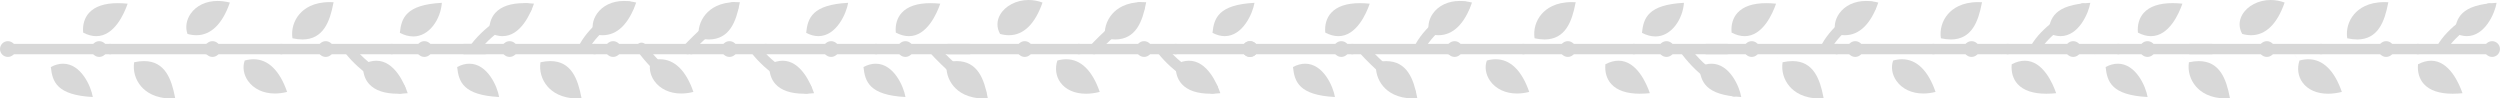 <?xml version="1.0" encoding="UTF-8"?>
<svg id="_レイヤー_2" data-name="レイヤー 2" xmlns="http://www.w3.org/2000/svg" viewBox="0 0 814.38 32.07">
  <defs>
    <style>
      .cls-1 {
        fill: #d8d8d8;
      }
    </style>
  </defs>
  <g id="_レイヤー_1-2" data-name="レイヤー 1">
    <g>
      <g>
        <path class="cls-1" d="M320.53,32.07c-5.35,0-8.3-2.13-9.84-3.92-1.88-2.18-2.71-5.05-2.28-7.87,1.14-.25,2.22-.38,3.21-.38,6.89,0,8.98,5.96,10.1,11.78l.07.34c-.43.03-.85.04-1.26.04h0Z"/>
        <path class="cls-1" d="M319.64,32.07c-.31,0-.61-.08-.89-.26-2.67-1.67-12.97-11.43-15.17-13.93-.61-.7-.55-1.77.15-2.38.7-.61,1.77-.55,2.38.15,2.42,2.76,12.33,11.99,14.42,13.3.79.49,1.03,1.53.54,2.32-.32.51-.87.79-1.43.79Z"/>
        <path class="cls-1" d="M353.76,30.53c-3.65,0-6.6-1.3-8.32-3.65-1.46-2-1.83-4.61-1.01-7.16,1-.28,1.97-.42,2.9-.42,4.74,0,8.51,3.68,10.91,10.64-1.56.39-3.07.59-4.48.59h0Z"/>
        <path class="cls-1" d="M355.52,28.41c-3.17-1.9-10.6-6.36-14.18-12.83,3.58,6.47,11.01,10.93,14.18,12.83l.24.15-.24-.15Z"/>
        <path class="cls-1" d="M394.34,30.53c-4.32,0-7.47-1.06-9.37-3.15-1.48-1.62-2.16-3.91-1.92-6.44,1.47-.77,2.9-1.16,4.26-1.16,5.93,0,9.13,7.4,10.22,10.58-1.12.11-2.19.17-3.19.17h0Z"/>
        <path class="cls-1" d="M395.09,30.51c-.19,0-.37-.03-.56-.1-4.02-1.41-12.73-7.18-17.24-13-.57-.74-.44-1.8.3-2.37.74-.57,1.79-.44,2.37.3,3.93,5.08,12.1,10.62,15.69,11.88.88.31,1.34,1.27,1.03,2.15-.24.69-.9,1.13-1.59,1.13Z"/>
        <path class="cls-1" d="M294.95,31.6c-11.75-.61-13.17-4.97-13.67-9.77,1.35-.72,2.69-1.08,3.97-1.08,5.92,0,9.14,7.45,9.7,10.85h0Z"/>
        <path class="cls-1" d="M291.33,29.04c.08.05.79.46,1.02.6-.22-.13-.93-.54-1.02-.6Z"/>
        <path class="cls-1" d="M363.2,12.85c-1,0-2.08-.13-3.22-.38-.43-2.82.41-5.69,2.28-7.87,1.54-1.79,4.49-3.91,9.84-3.91.41,0,.83.01,1.27.04l-.07.35c-1.13,5.82-3.21,11.78-10.1,11.78Z"/>
        <path class="cls-1" d="M356.41,17.67c-.4,0-.79-.14-1.11-.42-.7-.62-.77-1.68-.15-2.38,2.2-2.51,12.51-12.27,15.18-13.93.79-.49,1.83-.25,2.32.54.49.79.25,1.83-.54,2.32-2.24,1.4-12.24,10.81-14.43,13.3-.33.38-.8.57-1.27.57Z"/>
        <path class="cls-1" d="M328.68,11.47c-.93,0-1.9-.14-2.9-.42-1.15-1.99-1.14-4.28.02-6.28,1.68-2.9,5.31-4.77,9.25-4.77,1.53,0,3.06.28,4.55.83-2.41,6.96-6.18,10.64-10.91,10.64Z"/>
        <path class="cls-1" d="M330.28,6.79c2.43-1.91,4.79-3.35,6.32-4.27-1.53.92-3.89,2.36-6.32,4.27Z"/>
        <path class="cls-1" d="M296.07,11.78c-1.35,0-2.79-.39-4.26-1.16-.24-2.53.44-4.82,1.92-6.44,1.9-2.09,5.05-3.15,9.37-3.15,1,0,2.07.06,3.19.17-1.1,3.18-4.3,10.58-10.23,10.58Z"/>
        <path class="cls-1" d="M298.3,5.69c2.19-1.42,4.19-2.47,5.55-2.95-1.36.48-3.36,1.54-5.55,2.95Z"/>
        <path class="cls-1" d="M398.94,11.77c-1.28,0-2.62-.36-3.97-1.08.5-4.8,1.93-9.15,13.68-9.77-.56,3.4-3.78,10.85-9.7,10.85Z"/>
        <path class="cls-1" d="M399.22,7.16c2.31-1.64,4.53-2.94,6.06-3.83.37-.21.69-.4.96-.56-.27.16-.59.35-.96.56-1.53.89-3.75,2.19-6.06,3.83Z"/>
        <path class="cls-1" d="M188.18,32.07c-5.35,0-8.3-2.13-9.84-3.92-1.88-2.18-2.71-5.05-2.28-7.87,1.14-.25,2.22-.38,3.21-.38,6.89,0,8.98,5.95,10.1,11.78l.07.35c-.43.03-.85.04-1.26.04h0Z"/>
        <path class="cls-1" d="M187.04,30.23c.09.06.24.16.24.16-.07-.05-.15-.1-.24-.16Z"/>
        <path class="cls-1" d="M221.87,30.46c-3.72,0-6.9-1.5-8.74-4.12-1.43-2.04-1.83-4.51-1.06-6.62,1-.28,1.97-.42,2.9-.42,4.74,0,8.51,3.68,10.91,10.64-1.38.35-2.73.52-4.01.52h0Z"/>
        <path class="cls-1" d="M223.47,30.28c-.3,0-.6-.08-.87-.24-2.57-1.55-9.41-5.66-15-13.48-.54-.76-.37-1.81.39-2.35.76-.54,1.81-.37,2.35.39,5.18,7.25,11.35,10.96,13.99,12.55.8.48,1.06,1.52.58,2.31-.32.53-.88.82-1.45.82Z"/>
        <path class="cls-1" d="M261.98,30.53c-4.32,0-7.47-1.06-9.37-3.14-1.48-1.62-2.16-3.91-1.92-6.45,1.47-.77,2.9-1.16,4.26-1.16,5.93,0,9.13,7.4,10.23,10.58-1.12.11-2.19.17-3.19.17h0Z"/>
        <path class="cls-1" d="M262.73,30.51c-.19,0-.37-.03-.56-.1-4.02-1.41-12.73-7.18-17.24-13-.57-.74-.44-1.8.3-2.37.74-.57,1.8-.44,2.37.3,3.93,5.08,12.1,10.62,15.69,11.88.88.31,1.34,1.27,1.03,2.15-.24.69-.9,1.13-1.59,1.13Z"/>
        <path class="cls-1" d="M162.59,31.6c-11.75-.61-13.17-4.97-13.67-9.77,1.35-.72,2.69-1.08,3.97-1.08,5.92,0,9.14,7.45,9.7,10.85h0s0,0,0,0Z"/>
        <path class="cls-1" d="M159.65,29.43c-3.13-1.86-9.64-5.74-14.94-12.66,5.29,6.92,11.8,10.8,14.93,12.66l.25.15-.24-.15Z"/>
        <path class="cls-1" d="M230.84,12.85c-1,0-2.08-.13-3.21-.38-.43-2.82.41-5.69,2.28-7.87,1.54-1.79,4.49-3.91,9.83-3.91.41,0,.83.01,1.27.04l-.07.35c-1.13,5.82-3.21,11.78-10.1,11.78Z"/>
        <path class="cls-1" d="M224.05,17.67c-.4,0-.79-.14-1.11-.42-.7-.61-.77-1.68-.15-2.38,2.2-2.5,12.5-12.26,15.17-13.93.79-.49,1.83-.25,2.32.54.49.79.25,1.83-.54,2.32-2.1,1.31-12.01,10.54-14.43,13.3-.33.38-.8.57-1.27.57Z"/>
        <path class="cls-1" d="M196.32,11.47c-.93,0-1.9-.14-2.9-.42-.76-2.11-.37-4.58,1.06-6.62,1.84-2.62,5.02-4.12,8.74-4.12,1.28,0,2.63.18,4.01.52-2.4,6.96-6.17,10.64-10.91,10.64Z"/>
        <path class="cls-1" d="M190.33,16.87c-.28,0-.56-.07-.82-.21-.81-.45-1.11-1.48-.66-2.29,3.8-6.86,11.5-11.48,14.79-13.46l.31-.19c.8-.48,1.83-.22,2.31.58.48.8.22,1.83-.58,2.31l-.32.19c-3.06,1.83-10.21,6.12-13.57,12.2-.31.56-.88.87-1.48.87Z"/>
        <path class="cls-1" d="M163.71,11.78c-1.35,0-2.79-.39-4.26-1.16-.24-2.53.44-4.82,1.92-6.45,1.9-2.09,5.05-3.15,9.37-3.15,1,0,2.07.06,3.2.17-1.1,3.18-4.3,10.58-10.23,10.58Z"/>
        <path class="cls-1" d="M155.03,16.87c-.36,0-.72-.12-1.03-.35-.74-.57-.87-1.63-.3-2.37,4.51-5.82,13.22-11.59,17.23-13,.88-.31,1.84.15,2.15,1.03.31.88-.15,1.84-1.03,2.15-3.59,1.26-11.75,6.8-15.69,11.88-.33.43-.83.65-1.33.65Z"/>
        <path class="cls-1" d="M266.58,11.77c-1.28,0-2.62-.36-3.97-1.08.51-4.8,1.93-9.15,13.68-9.77-.56,3.4-3.79,10.85-9.7,10.85Z"/>
        <path class="cls-1" d="M55.82,32.07c-5.35,0-8.3-2.13-9.84-3.92-1.88-2.18-2.71-5.05-2.28-7.87,1.14-.25,2.22-.38,3.21-.38,6.89,0,8.97,5.95,10.1,11.78l.07.35c-.43.03-.85.04-1.26.04h0Z"/>
        <path class="cls-1" d="M43.88,20.59c-1.68-1.62-3.07-3.03-3.76-3.81.69.78,2.08,2.19,3.76,3.81Z"/>
        <path class="cls-1" d="M89.52,30.46c-3.72,0-6.9-1.5-8.74-4.12-1.43-2.04-1.83-4.51-1.06-6.62,1-.28,1.97-.42,2.9-.42,4.73,0,8.51,3.68,10.91,10.64-1.38.35-2.73.52-4.01.52h0Z"/>
        <path class="cls-1" d="M90.54,28.25c.09.05.26.16.26.16,0,0-.17-.1-.26-.16Z"/>
        <path class="cls-1" d="M129.62,30.53c-4.32,0-7.47-1.06-9.37-3.15-1.48-1.62-2.16-3.91-1.92-6.44,1.47-.77,2.9-1.16,4.26-1.16,5.93,0,9.13,7.4,10.22,10.58-1.12.11-2.19.17-3.19.17h0Z"/>
        <path class="cls-1" d="M130.37,30.51c-.19,0-.37-.03-.56-.1-4.02-1.41-12.73-7.18-17.24-13-.57-.74-.44-1.8.3-2.37.74-.57,1.8-.44,2.37.3,3.93,5.08,12.1,10.62,15.69,11.88.88.31,1.34,1.27,1.03,2.15-.24.69-.9,1.13-1.59,1.13Z"/>
        <path class="cls-1" d="M30.23,31.6c-11.74-.61-13.17-4.97-13.67-9.77,1.35-.72,2.69-1.08,3.97-1.08,5.92,0,9.14,7.45,9.7,10.85h0Z"/>
        <path class="cls-1" d="M25.55,28.41c-3.49-2.08-8.9-5.54-12.12-9.97,3.22,4.42,8.63,7.89,12.12,9.97Z"/>
        <path class="cls-1" d="M98.48,12.85c-1,0-2.08-.13-3.21-.38-.43-2.82.41-5.69,2.28-7.87,1.54-1.79,4.49-3.91,9.83-3.91.41,0,.83.01,1.27.04l-.06.34c-1.12,5.83-3.2,11.79-10.1,11.79Z"/>
        <path class="cls-1" d="M91.69,15.98c2.29-2.6,12.4-12.11,14.8-13.62-2.4,1.5-12.51,11.01-14.8,13.62h0Z"/>
        <path class="cls-1" d="M63.97,11.47c-.93,0-1.9-.14-2.9-.42-.76-2.11-.37-4.58,1.06-6.62,1.84-2.62,5.02-4.12,8.74-4.12,1.28,0,2.63.18,4.01.52-2.4,6.96-6.17,10.64-10.91,10.64Z"/>
        <path class="cls-1" d="M69.62,3.92c.98-.63,1.85-1.15,2.52-1.56l.32-.19-.32.19c-.67.4-1.54.93-2.52,1.56Z"/>
        <path class="cls-1" d="M31.35,11.78c-1.35,0-2.79-.39-4.26-1.16-.24-2.53.44-4.82,1.92-6.44,1.9-2.09,5.05-3.15,9.37-3.15,1,0,2.07.06,3.2.17-1.1,3.18-4.3,10.58-10.23,10.58Z"/>
        <path class="cls-1" d="M35.88,4.29c1.24-.7,2.34-1.23,3.2-1.54-.86.31-1.96.84-3.2,1.54Z"/>
        <path class="cls-1" d="M134.6,11.87c-1.4,0-2.86-.4-4.35-1.18.51-4.8,1.93-9.15,13.68-9.77-.37,5.27-4.04,10.96-9.33,10.96Z"/>
        <path class="cls-1" d="M130.86,10.04c3.14-2.79,6.74-4.97,9.12-6.37-2.4,1.41-6,3.59-9.12,6.37Z"/>
        <g>
          <path class="cls-1" d="M285.41,17.67h-36c-.93,0-1.69-.76-1.69-1.69s.75-1.69,1.69-1.69h36c.93,0,1.69.76,1.69,1.69s-.75,1.69-1.69,1.69Z"/>
          <path class="cls-1" d="M315.75,17.67h-30.34c-.93,0-1.69-.76-1.69-1.69s.75-1.69,1.69-1.69h30.34c.93,0,1.69.76,1.69,1.69s-.75,1.69-1.69,1.69Z"/>
          <path class="cls-1" d="M351.46,17.67h-42.58c-.93,0-1.69-.76-1.69-1.69s.75-1.69,1.69-1.69h42.58c.93,0,1.69.76,1.69,1.69s-.75,1.69-1.69,1.69Z"/>
          <path class="cls-1" d="M382.99,17.67h-31.54c-.93,0-1.69-.76-1.69-1.69s.75-1.69,1.69-1.69h31.54c.93,0,1.69.76,1.69,1.69s-.75,1.69-1.69,1.69Z"/>
          <path class="cls-1" d="M407.19,17.67h-24.2c-.93,0-1.69-.76-1.69-1.69s.75-1.69,1.69-1.69h24.2c.93,0,1.69.76,1.69,1.69s-.75,1.69-1.69,1.69Z"/>
        </g>
        <g>
          <path class="cls-1" d="M127.62,17.67h-36c-.93,0-1.69-.76-1.69-1.69s.75-1.69,1.69-1.69h36c.93,0,1.69.76,1.69,1.69s-.75,1.69-1.69,1.69Z"/>
          <path class="cls-1" d="M157.97,17.67h-30.34c-.93,0-1.69-.76-1.69-1.69s.75-1.69,1.69-1.69h30.34c.93,0,1.69.76,1.69,1.69s-.75,1.69-1.69,1.69Z"/>
          <path class="cls-1" d="M193.67,17.67h-42.39c-.93,0-1.69-.76-1.69-1.69s.75-1.69,1.69-1.69h42.39c.93,0,1.69.76,1.69,1.69s-.75,1.69-1.69,1.69Z"/>
          <path class="cls-1" d="M225.21,17.67h-31.54c-.93,0-1.69-.76-1.69-1.69s.75-1.69,1.69-1.69h31.54c.93,0,1.69.76,1.69,1.69s-.75,1.69-1.69,1.69Z"/>
          <path class="cls-1" d="M249.41,17.67h-24.2c-.93,0-1.69-.76-1.69-1.69s.75-1.69,1.69-1.69h24.2c.93,0,1.69.76,1.69,1.69s-.75,1.69-1.69,1.69Z"/>
        </g>
        <g>
          <path class="cls-1" d="M35.89,17.67H2.56c-.93,0-1.69-.76-1.69-1.69s.75-1.69,1.69-1.69h33.32c.93,0,1.69.76,1.69,1.69s-.75,1.69-1.69,1.69Z"/>
          <path class="cls-1" d="M67.42,17.67h-31.53c-.93,0-1.69-.76-1.69-1.69s.75-1.69,1.69-1.69h31.53c.93,0,1.69.76,1.69,1.69s-.75,1.69-1.69,1.69Z"/>
          <path class="cls-1" d="M91.62,17.67h-24.2c-.93,0-1.69-.76-1.69-1.69s.75-1.69,1.69-1.69h24.2c.93,0,1.69.76,1.69,1.69s-.75,1.69-1.69,1.69Z"/>
        </g>
      </g>
      <path class="cls-1" d="M407.19,18.54c-1.41,0-2.56-1.15-2.56-2.56s1.15-2.57,2.56-2.57,2.57,1.15,2.57,2.57-1.15,2.56-2.57,2.56Z"/>
      <path class="cls-1" d="M372.68,18.54c-1.41,0-2.56-1.15-2.56-2.56s1.15-2.57,2.56-2.57,2.57,1.15,2.57,2.57-1.15,2.56-2.57,2.56Z"/>
      <path class="cls-1" d="M333.8,18.54c-1.41,0-2.56-1.15-2.56-2.56s1.15-2.57,2.56-2.57,2.56,1.15,2.56,2.57-1.15,2.56-2.56,2.56Z"/>
      <path class="cls-1" d="M294.93,18.54c-1.41,0-2.57-1.15-2.57-2.56s1.15-2.57,2.57-2.57,2.57,1.15,2.57,2.57-1.15,2.56-2.57,2.56Z"/>
      <path class="cls-1" d="M270.73,18.54c-1.42,0-2.56-1.15-2.56-2.56s1.15-2.57,2.56-2.57,2.57,1.15,2.57,2.57-1.15,2.56-2.57,2.56Z"/>
      <path class="cls-1" d="M237.62,18.54c-1.42,0-2.57-1.15-2.57-2.56s1.15-2.57,2.57-2.57,2.57,1.15,2.57,2.57-1.15,2.56-2.57,2.56Z"/>
      <path class="cls-1" d="M199.72,18.54c-1.42,0-2.56-1.15-2.56-2.56s1.15-2.57,2.56-2.57,2.57,1.15,2.57,2.57-1.15,2.56-2.57,2.56Z"/>
      <path class="cls-1" d="M166,18.54c-1.42,0-2.56-1.15-2.56-2.56s1.15-2.57,2.56-2.57,2.57,1.15,2.57,2.57-1.15,2.56-2.57,2.56Z"/>
      <path class="cls-1" d="M138.23,18.54c-1.42,0-2.57-1.15-2.57-2.56s1.15-2.57,2.57-2.57,2.57,1.15,2.57,2.57-1.15,2.56-2.57,2.56Z"/>
      <path class="cls-1" d="M106.1,18.54c-1.42,0-2.56-1.15-2.56-2.56s1.15-2.57,2.56-2.57,2.56,1.15,2.56,2.57-1.15,2.56-2.56,2.56Z"/>
      <path class="cls-1" d="M69.21,18.54c-1.42,0-2.56-1.15-2.56-2.56s1.15-2.57,2.56-2.57,2.57,1.15,2.57,2.57-1.15,2.56-2.57,2.56Z"/>
      <path class="cls-1" d="M32.32,18.54c-1.42,0-2.56-1.15-2.56-2.56s1.15-2.57,2.56-2.57,2.56,1.15,2.56,2.57-1.15,2.56-2.56,2.56Z"/>
      <path class="cls-1" d="M2.56,18.54c-1.42,0-2.56-1.15-2.56-2.56s1.15-2.57,2.56-2.57,2.57,1.15,2.57,2.57-1.15,2.56-2.57,2.56Z"/>
      <g>
        <path class="cls-1" d="M725.16,32.07c-5.34,0-8.3-2.13-9.83-3.91-1.88-2.18-2.71-5.05-2.29-7.87,1.14-.25,2.22-.38,3.21-.38,6.9,0,8.98,5.96,10.1,11.78l.07.34c-.43.03-.85.04-1.26.04h0Z"/>
        <path class="cls-1" d="M724.27,30.39c-2.41-1.51-12.52-11.01-14.8-13.61,2.29,2.6,12.4,12.11,14.8,13.61h0Z"/>
        <path class="cls-1" d="M758.38,30.53c-3.65,0-6.6-1.3-8.32-3.65-1.46-2-1.83-4.61-1.01-7.16,1-.28,1.97-.42,2.9-.42,4.74,0,8.51,3.68,10.91,10.64-1.56.39-3.07.59-4.48.59h0Z"/>
        <path class="cls-1" d="M760.45,28.6s-.15-.09-.15-.09l.16.1h0ZM757.36,26.68c-3.62-2.35-8.64-6.13-11.39-11.1,2.75,4.97,7.78,8.76,11.39,11.1Z"/>
        <path class="cls-1" d="M798.96,30.53c-4.32,0-7.47-1.06-9.37-3.15-1.48-1.62-2.16-3.91-1.92-6.44,1.47-.77,2.9-1.16,4.26-1.16,5.93,0,9.13,7.4,10.23,10.58-1.12.11-2.2.17-3.19.17h0Z"/>
        <path class="cls-1" d="M793.7,25.57c-3.7-2.44-7.85-5.84-10.44-9.19,2.59,3.35,6.75,6.75,10.44,9.19Z"/>
        <path class="cls-1" d="M699.58,31.6c-11.75-.61-13.17-4.97-13.67-9.77,1.35-.72,2.69-1.08,3.97-1.08,5.91,0,9.14,7.45,9.7,10.85h0Z"/>
        <path class="cls-1" d="M695.97,29.05c.08.05.93.54,1.2.7,0,0-1.1-.65-1.2-.7ZM682.83,18.51c-.41-.57-.79-1.15-1.13-1.74.33.6.71,1.18,1.13,1.74Z"/>
        <path class="cls-1" d="M767.82,12.85c-1,0-2.08-.13-3.21-.38-.42-2.82.41-5.69,2.28-7.87,1.54-1.79,4.49-3.91,9.84-3.91.41,0,.83.01,1.27.04l-.07.35c-1.13,5.82-3.21,11.78-10.1,11.78Z"/>
        <path class="cls-1" d="M772.85,4.75c1.32-1.14,2.39-2.01,2.99-2.38-.6.37-1.67,1.25-2.99,2.38Z"/>
        <path class="cls-1" d="M733.31,11.47c-.93,0-1.9-.14-2.9-.42-1.15-1.99-1.14-4.28.02-6.28,1.68-2.9,5.31-4.77,9.25-4.77,1.53,0,3.06.28,4.54.83-2.4,6.96-6.18,10.64-10.91,10.64Z"/>
        <path class="cls-1" d="M739.25,3.74c.86-.55,1.62-1,2.23-1.37l.33-.2-.33.2c-.61.36-1.37.82-2.23,1.37Z"/>
        <path class="cls-1" d="M700.69,11.78c-1.35,0-2.79-.39-4.26-1.16-.24-2.53.44-4.82,1.92-6.45,1.9-2.09,5.05-3.15,9.37-3.15,1,0,2.07.06,3.2.17-1.1,3.18-4.3,10.58-10.23,10.58Z"/>
        <path class="cls-1" d="M702.18,6.18c2.48-1.66,4.77-2.9,6.29-3.44-1.52.53-3.81,1.78-6.29,3.44Z"/>
        <path class="cls-1" d="M803.57,11.77c-1.28,0-2.62-.36-3.98-1.08.51-4.8,1.93-9.15,13.68-9.77-.56,3.4-3.79,10.85-9.7,10.85Z"/>
        <path class="cls-1" d="M795.39,17.44c-.28,0-.56-.07-.82-.22-.81-.46-1.1-1.48-.65-2.3,3.51-6.26,11.36-10.85,15.13-13.05.36-.21.68-.39.94-.55.8-.48,1.84-.22,2.31.58.48.8.22,1.83-.58,2.31-.27.16-.6.36-.98.57-3.51,2.05-10.82,6.32-13.89,11.79-.31.55-.88.86-1.47.86Z"/>
        <path class="cls-1" d="M592.8,32.07c-5.35,0-8.3-2.13-9.84-3.92-1.88-2.18-2.71-5.05-2.28-7.87,1.14-.25,2.22-.38,3.21-.38,6.89,0,8.98,5.95,10.1,11.78l.07.35c-.43.03-.85.04-1.26.04h0Z"/>
        <path class="cls-1" d="M587.56,26.81c-3.88-3.46-8.92-8.29-10.45-10.03,1.53,1.75,6.57,6.58,10.45,10.03Z"/>
        <path class="cls-1" d="M626.5,30.46c-3.72,0-6.9-1.5-8.74-4.12-1.43-2.04-1.83-4.51-1.06-6.62,1-.28,1.97-.42,2.9-.42,4.74,0,8.51,3.68,10.91,10.64-1.38.35-2.73.52-4.01.52h0Z"/>
        <path class="cls-1" d="M627.78,28.41c.11.07.31.19.31.19-.1-.06-.2-.12-.31-.19Z"/>
        <path class="cls-1" d="M666.61,30.53c-4.32,0-7.47-1.06-9.37-3.15-1.48-1.62-2.16-3.91-1.92-6.44,1.47-.77,2.91-1.16,4.26-1.16,5.93,0,9.12,7.4,10.22,10.58-1.12.11-2.19.17-3.19.17h0Z"/>
        <path class="cls-1" d="M657.77,23c-2.59-2.02-5.1-4.33-6.88-6.63,1.78,2.29,4.28,4.61,6.88,6.63Z"/>
        <path class="cls-1" d="M567.21,31.6c-11.74-.61-13.17-4.97-13.67-9.77,1.35-.72,2.69-1.08,3.97-1.08,5.92,0,9.14,7.45,9.7,10.85h0Z"/>
        <path class="cls-1" d="M564.81,31.44c-.29,0-.59-.08-.87-.24l-.53-.31c-3.22-1.92-9.92-5.91-15.42-13.09-.57-.74-.42-1.8.31-2.36.74-.57,1.8-.43,2.37.31,5.1,6.66,11.42,10.43,14.46,12.24l.54.32c.8.48,1.06,1.52.58,2.31-.32.53-.88.82-1.45.82Z"/>
        <path class="cls-1" d="M635.46,12.85c-1,0-2.08-.13-3.21-.38-.42-2.82.41-5.69,2.29-7.87,1.54-1.79,4.49-3.91,9.83-3.91.41,0,.83.01,1.27.04l-.07.35c-1.13,5.83-3.21,11.78-10.1,11.78Z"/>
        <path class="cls-1" d="M637.89,7.06c2.43-2.21,4.62-4.09,5.59-4.69-.96.6-3.16,2.48-5.59,4.69Z"/>
        <path class="cls-1" d="M600.95,11.47c-.93,0-1.9-.14-2.9-.42-.76-2.11-.37-4.58,1.06-6.62,1.84-2.62,5.02-4.12,8.74-4.12,1.28,0,2.63.18,4.01.52-2.4,6.96-6.17,10.64-10.91,10.64Z"/>
        <path class="cls-1" d="M594.96,16.87c-.28,0-.56-.07-.81-.21-.82-.45-1.11-1.48-.66-2.29,3.79-6.86,11.49-11.48,14.78-13.45l.32-.19c.8-.48,1.83-.22,2.32.57.48.8.22,1.83-.58,2.32l-.32.19c-3.05,1.83-10.21,6.13-13.56,12.19-.31.56-.88.87-1.48.87Z"/>
        <path class="cls-1" d="M568.33,11.78c-1.35,0-2.79-.39-4.26-1.16-.24-2.53.44-4.82,1.92-6.44,1.9-2.09,5.05-3.15,9.37-3.15,1,0,2.07.06,3.19.17-1.1,3.18-4.29,10.58-10.23,10.58Z"/>
        <path class="cls-1" d="M559.65,15.18c4.18-5.4,12.42-10.92,16.25-12.37-3.83,1.44-12.07,6.97-16.25,12.37h0s0,0,0,0Z"/>
        <path class="cls-1" d="M671.21,11.77c-1.28,0-2.62-.36-3.97-1.08.5-4.8,1.93-9.15,13.68-9.77-.56,3.4-3.79,10.85-9.7,10.85Z"/>
        <path class="cls-1" d="M663.03,17.44c-.28,0-.56-.07-.82-.22-.81-.46-1.1-1.48-.64-2.3,3.52-6.26,11.36-10.84,15.13-13.05.36-.21.68-.4.94-.55.8-.48,1.83-.22,2.31.58.48.8.22,1.83-.58,2.31-.27.16-.6.36-.98.57-3.51,2.05-10.82,6.32-13.89,11.79-.31.55-.88.86-1.47.86Z"/>
        <path class="cls-1" d="M460.44,32.07c-5.34,0-8.3-2.13-9.83-3.91-1.88-2.18-2.71-5.05-2.29-7.87,1.14-.25,2.22-.38,3.21-.38,6.9,0,8.98,5.96,10.1,11.78l.07.34c-.43.03-.85.04-1.26.04h0Z"/>
        <path class="cls-1" d="M459.55,32.07c-.31,0-.61-.08-.89-.26-2.68-1.68-12.98-11.43-15.17-13.93-.61-.7-.54-1.77.16-2.38.7-.61,1.77-.54,2.38.16,2.42,2.75,12.32,11.98,14.42,13.3.79.49,1.03,1.53.54,2.32-.32.51-.87.79-1.43.79Z"/>
        <path class="cls-1" d="M494.14,30.46c-3.72,0-6.9-1.5-8.74-4.12-1.43-2.04-1.83-4.51-1.06-6.62,1-.28,1.97-.42,2.9-.42,4.74,0,8.51,3.68,10.91,10.64-1.38.35-2.73.52-4.01.52h0Z"/>
        <path class="cls-1" d="M495.32,28.35c-3.15-1.89-10.22-6.18-13.85-12.36,3.62,6.18,10.7,10.47,13.85,12.36Z"/>
        <path class="cls-1" d="M534.25,30.53c-4.32,0-7.47-1.06-9.37-3.15-1.48-1.62-2.16-3.91-1.92-6.45,1.47-.77,2.91-1.16,4.26-1.16,5.94,0,9.13,7.4,10.22,10.58-1.12.11-2.2.17-3.19.17h0Z"/>
        <path class="cls-1" d="M535,28.82c-.28-.1-.58-.22-.91-.36.33.14.63.27.91.36h0Z"/>
        <path class="cls-1" d="M434.86,31.6c-11.74-.61-13.17-4.97-13.67-9.77,1.35-.72,2.69-1.08,3.97-1.08,5.92,0,9.14,7.45,9.7,10.85h0Z"/>
        <path class="cls-1" d="M431.96,29.46c.18.11.49.29.49.29-.15-.09-.31-.19-.49-.29ZM426.97,26.41c-2.71-1.8-5.76-4.12-8.04-6.85,2.29,2.73,5.33,5.05,8.04,6.85Z"/>
        <path class="cls-1" d="M503.1,12.85c-1,0-2.08-.13-3.21-.38-.43-2.82.41-5.69,2.28-7.87,1.54-1.79,4.49-3.91,9.84-3.91.41,0,.83.01,1.27.04l-.07.34c-1.13,5.83-3.21,11.79-10.1,11.79Z"/>
        <path class="cls-1" d="M510.09,3.11c.42-.33.77-.59,1.03-.75-.26.16-.61.42-1.03.75Z"/>
        <path class="cls-1" d="M468.59,11.47c-.93,0-1.9-.14-2.9-.42-.76-2.11-.37-4.58,1.06-6.62,1.84-2.62,5.02-4.12,8.74-4.12,1.28,0,2.63.18,4.01.52-2.4,6.96-6.18,10.64-10.91,10.64Z"/>
        <path class="cls-1" d="M462.6,16.87c-.28,0-.56-.07-.82-.21-.81-.45-1.11-1.48-.66-2.29,3.8-6.86,11.49-11.48,14.77-13.45l.32-.19c.8-.48,1.83-.22,2.31.57.48.8.22,1.83-.57,2.32l-.33.2c-3.05,1.83-10.2,6.13-13.56,12.19-.31.56-.88.87-1.48.87Z"/>
        <path class="cls-1" d="M435.97,11.78c-1.35,0-2.79-.39-4.26-1.16-.24-2.53.44-4.82,1.92-6.44,1.9-2.09,5.05-3.15,9.37-3.15,1,0,2.07.06,3.19.17-1.1,3.18-4.3,10.58-10.23,10.58Z"/>
        <path class="cls-1" d="M427.29,15.18c4.26-5.5,12.73-11.13,16.46-12.44-3.73,1.31-12.2,6.94-16.46,12.44h0Z"/>
        <path class="cls-1" d="M539.22,11.87c-1.4,0-2.86-.4-4.35-1.18.51-4.8,1.93-9.15,13.68-9.77-.37,5.27-4.04,10.96-9.33,10.96Z"/>
        <path class="cls-1" d="M536.44,9.22c3.17-2.63,6.62-4.65,8.75-5.89.39-.23.7-.41.96-.56-.26.16-.56.33-.91.54-2.15,1.26-5.62,3.28-8.79,5.92Z"/>
        <g>
          <path class="cls-1" d="M690.03,17.67h-36c-.93,0-1.69-.76-1.69-1.69s.75-1.69,1.69-1.69h36c.93,0,1.69.76,1.69,1.69s-.75,1.69-1.69,1.69Z"/>
          <path class="cls-1" d="M720.38,17.67h-30.35c-.93,0-1.69-.76-1.69-1.69s.75-1.69,1.69-1.69h30.35c.93,0,1.69.76,1.69,1.69s-.75,1.69-1.69,1.69Z"/>
          <path class="cls-1" d="M756.08,17.67h-42.57c-.93,0-1.69-.76-1.69-1.69s.75-1.69,1.69-1.69h42.57c.93,0,1.69.76,1.69,1.69s-.75,1.69-1.69,1.69Z"/>
          <path class="cls-1" d="M787.62,17.67h-31.54c-.93,0-1.69-.76-1.69-1.69s.75-1.69,1.69-1.69h31.54c.93,0,1.69.76,1.69,1.69s-.75,1.69-1.69,1.69Z"/>
          <path class="cls-1" d="M811.82,17.67h-24.2c-.93,0-1.69-.76-1.69-1.69s.75-1.69,1.69-1.69h24.2c.93,0,1.69.76,1.69,1.69s-.75,1.69-1.69,1.69Z"/>
        </g>
        <g>
          <path class="cls-1" d="M532.25,17.67h-36c-.93,0-1.69-.76-1.69-1.69s.75-1.69,1.69-1.69h36c.93,0,1.69.76,1.69,1.69s-.75,1.69-1.69,1.69Z"/>
          <path class="cls-1" d="M562.59,17.67h-30.35c-.93,0-1.69-.76-1.69-1.69s.75-1.69,1.69-1.69h30.35c.93,0,1.69.76,1.69,1.69s-.75,1.69-1.69,1.69Z"/>
          <path class="cls-1" d="M598.3,17.67h-42.39c-.93,0-1.69-.76-1.69-1.69s.75-1.69,1.69-1.69h42.39c.93,0,1.69.76,1.69,1.69s-.75,1.69-1.69,1.69Z"/>
          <path class="cls-1" d="M629.83,17.67h-31.53c-.93,0-1.69-.76-1.69-1.69s.75-1.69,1.69-1.69h31.53c.93,0,1.69.76,1.69,1.69s-.75,1.69-1.69,1.69Z"/>
          <path class="cls-1" d="M654.03,17.67h-24.2c-.93,0-1.69-.76-1.69-1.69s.75-1.69,1.69-1.69h24.2c.93,0,1.69.76,1.69,1.69s-.75,1.69-1.69,1.69Z"/>
        </g>
        <g>
          <path class="cls-1" d="M440.51,17.67h-33.33c-.93,0-1.69-.76-1.69-1.69s.75-1.69,1.69-1.69h33.33c.93,0,1.69.76,1.69,1.69s-.75,1.69-1.69,1.69Z"/>
          <path class="cls-1" d="M472.05,17.67h-31.53c-.93,0-1.69-.76-1.69-1.69s.75-1.69,1.69-1.69h31.53c.93,0,1.69.76,1.69,1.69s-.75,1.69-1.69,1.69Z"/>
          <path class="cls-1" d="M496.25,17.67h-24.2c-.93,0-1.69-.76-1.69-1.69s.75-1.69,1.69-1.69h24.2c.93,0,1.69.76,1.69,1.69s-.75,1.69-1.69,1.69Z"/>
        </g>
      </g>
      <path class="cls-1" d="M811.81,18.54c-1.41,0-2.57-1.15-2.57-2.56s1.15-2.57,2.57-2.57,2.56,1.15,2.56,2.57-1.15,2.56-2.56,2.56Z"/>
      <path class="cls-1" d="M777.3,18.54c-1.41,0-2.56-1.15-2.56-2.56s1.15-2.57,2.56-2.57,2.57,1.15,2.57,2.57-1.15,2.56-2.57,2.56Z"/>
      <path class="cls-1" d="M738.43,18.54c-1.41,0-2.57-1.15-2.57-2.56s1.15-2.57,2.57-2.57,2.57,1.15,2.57,2.57-1.15,2.56-2.57,2.56Z"/>
      <path class="cls-1" d="M699.55,18.54c-1.42,0-2.57-1.15-2.57-2.56s1.15-2.57,2.57-2.57,2.57,1.15,2.57,2.57-1.15,2.56-2.57,2.56Z"/>
      <path class="cls-1" d="M675.35,18.54c-1.42,0-2.57-1.15-2.57-2.56s1.15-2.57,2.57-2.57,2.56,1.15,2.56,2.57-1.15,2.56-2.56,2.56Z"/>
      <path class="cls-1" d="M642.24,18.54c-1.42,0-2.57-1.15-2.57-2.56s1.15-2.57,2.57-2.57,2.56,1.15,2.56,2.57-1.15,2.56-2.56,2.56Z"/>
      <path class="cls-1" d="M604.34,18.54c-1.41,0-2.56-1.15-2.56-2.56s1.15-2.57,2.56-2.57,2.57,1.15,2.57,2.57-1.15,2.56-2.57,2.56Z"/>
      <path class="cls-1" d="M570.62,18.54c-1.41,0-2.56-1.15-2.56-2.56s1.15-2.57,2.56-2.57,2.57,1.15,2.57,2.57-1.15,2.56-2.57,2.56Z"/>
      <path class="cls-1" d="M542.86,18.54c-1.42,0-2.56-1.15-2.56-2.56s1.15-2.57,2.56-2.57,2.57,1.15,2.57,2.57-1.15,2.56-2.57,2.56Z"/>
      <path class="cls-1" d="M510.72,18.54c-1.41,0-2.56-1.15-2.56-2.56s1.15-2.57,2.56-2.57,2.57,1.15,2.57,2.57-1.15,2.56-2.57,2.56Z"/>
      <path class="cls-1" d="M473.83,18.54c-1.41,0-2.56-1.15-2.56-2.56s1.15-2.57,2.56-2.57,2.56,1.15,2.56,2.57-1.15,2.56-2.56,2.56Z"/>
      <path class="cls-1" d="M436.94,18.54c-1.42,0-2.56-1.15-2.56-2.56s1.15-2.57,2.56-2.57,2.56,1.15,2.56,2.57-1.15,2.56-2.56,2.56Z"/>
      <path class="cls-1" d="M407.19,18.54c-1.41,0-2.56-1.15-2.56-2.56s1.15-2.57,2.56-2.57,2.57,1.15,2.57,2.57-1.15,2.56-2.57,2.56Z"/>
    </g>
  </g>
</svg>